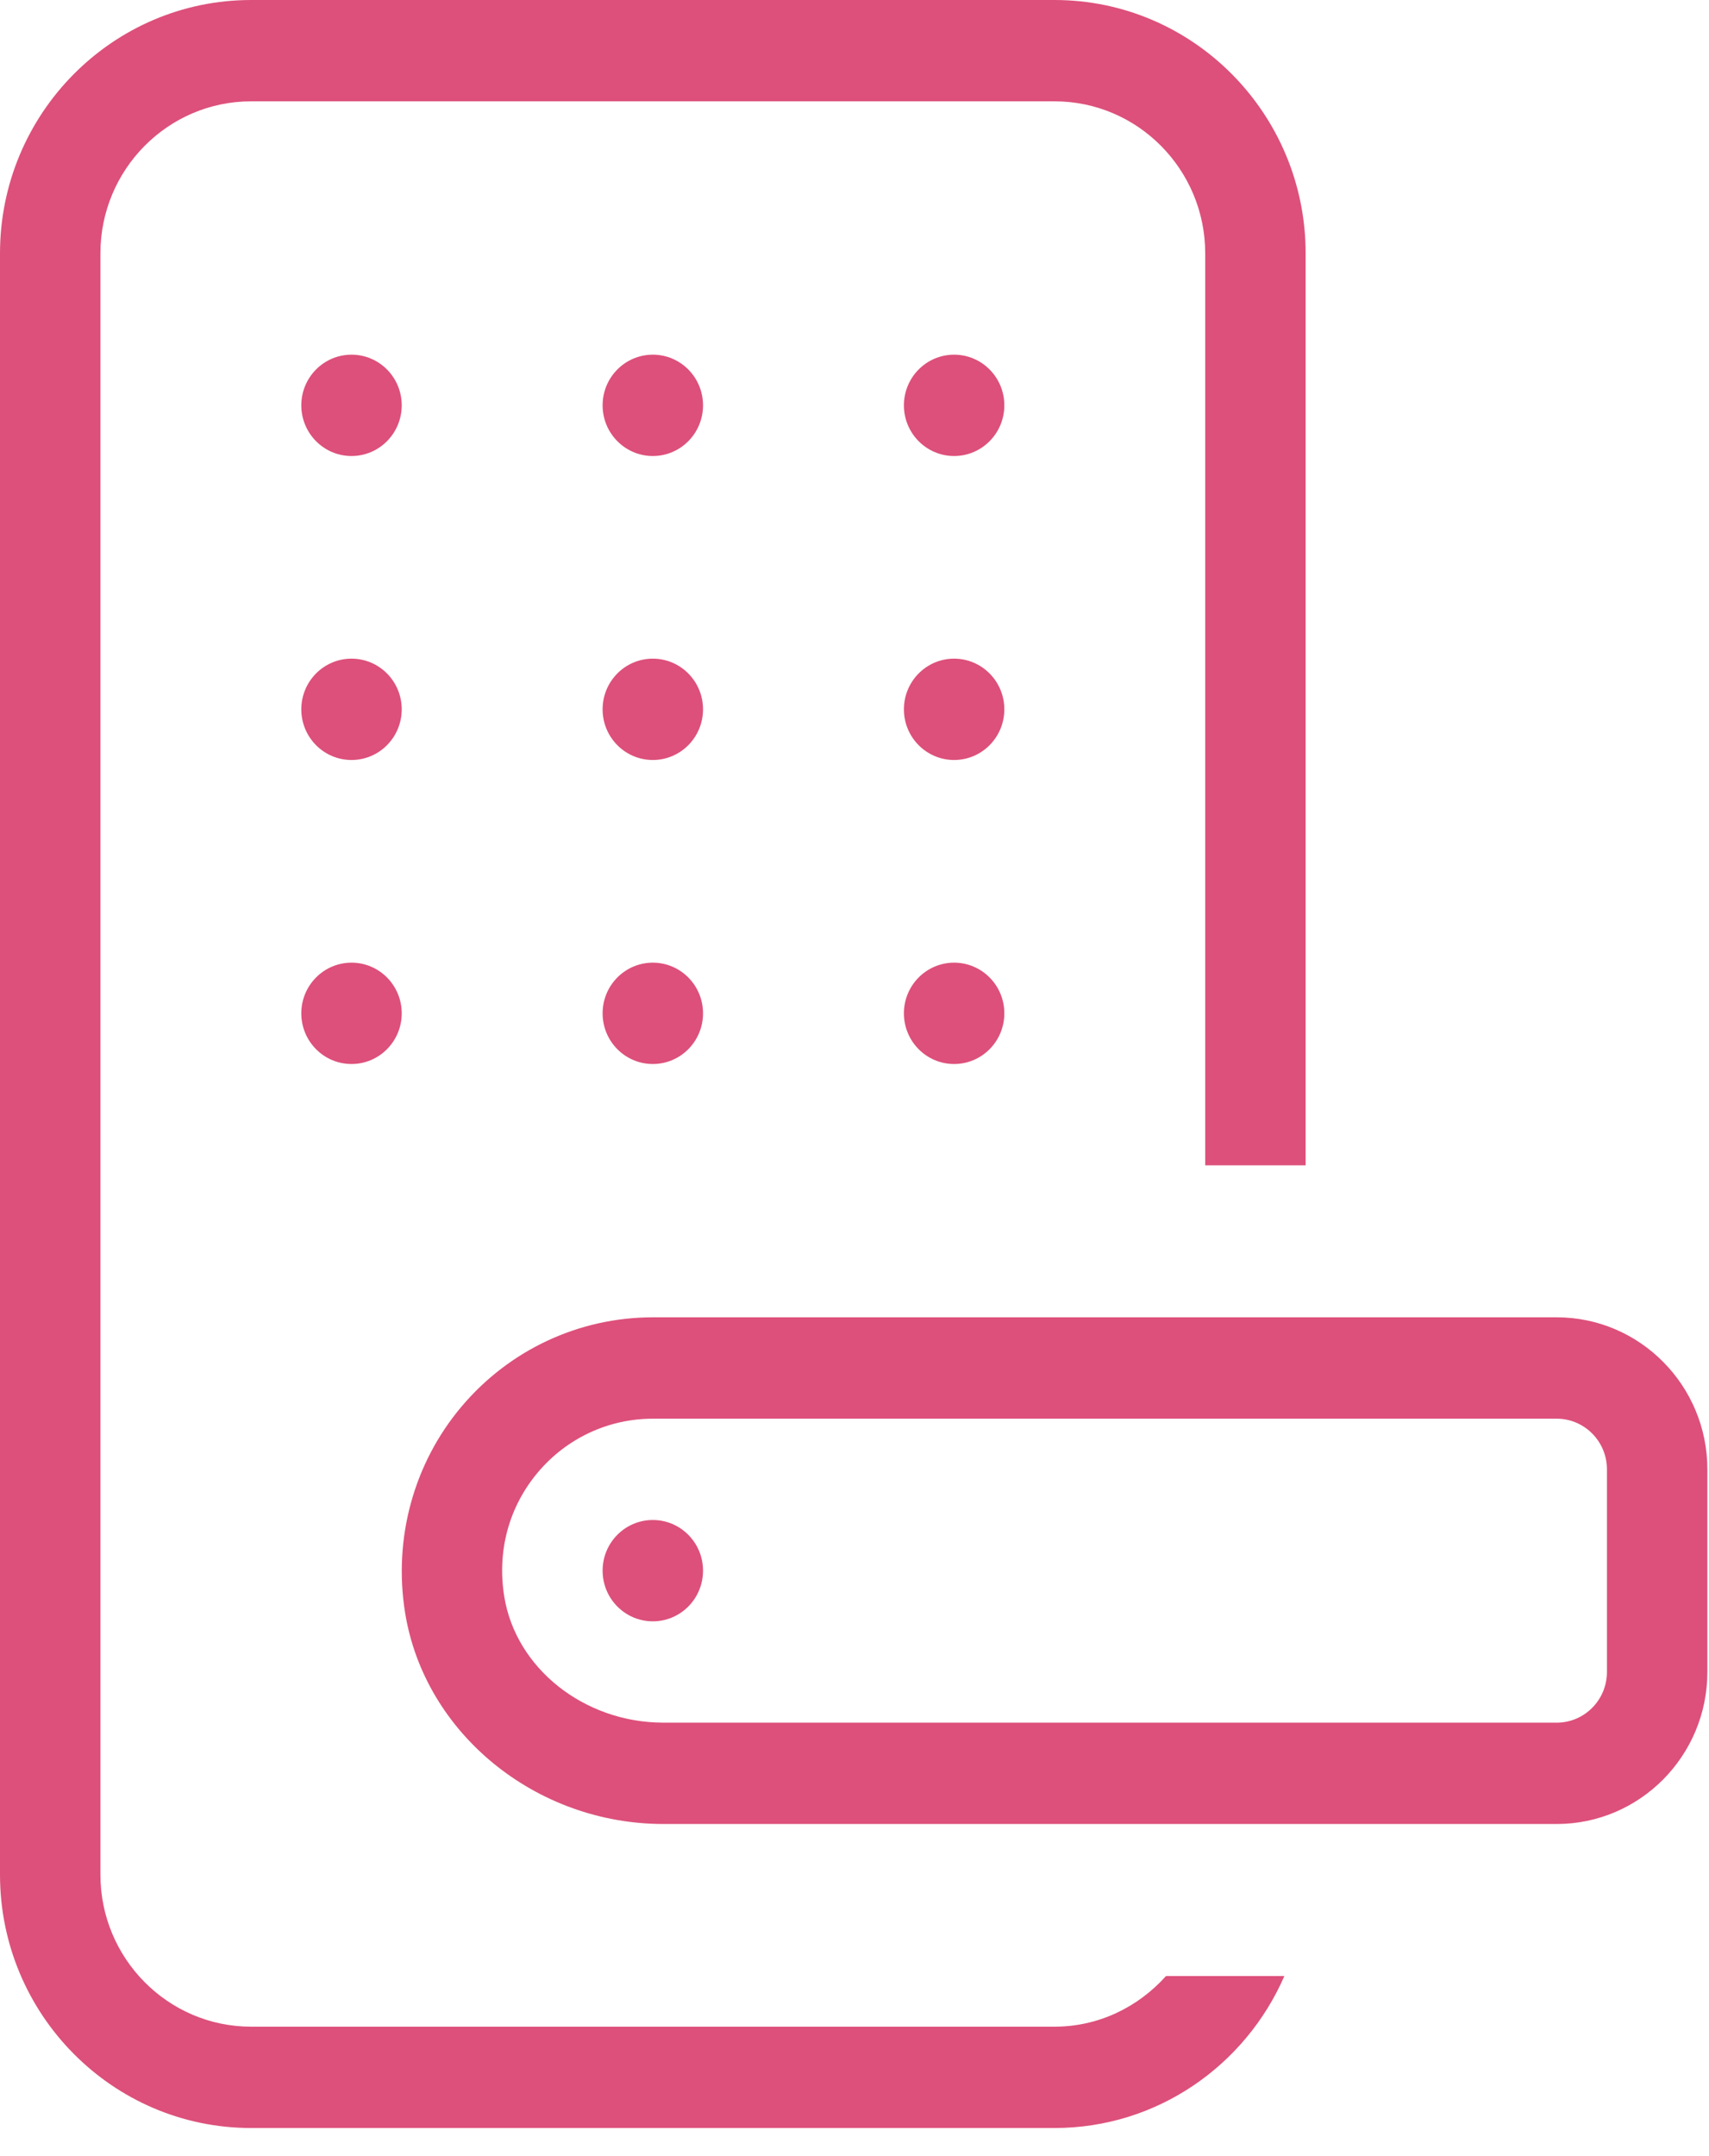 <?xml version="1.0" encoding="UTF-8"?>
<svg xmlns="http://www.w3.org/2000/svg" width="46" height="58" viewBox="0 0 46 58" fill="none">
  <path d="M18.923 10.904C18.923 11.656 18.318 12.267 17.572 12.267C16.825 12.267 16.22 11.656 16.22 10.904C16.22 10.151 16.825 9.541 17.572 9.541C18.318 9.541 18.923 10.151 18.923 10.904ZM25.681 9.541C24.935 9.541 24.33 10.151 24.33 10.904C24.33 11.656 24.935 12.267 25.681 12.267C26.428 12.267 27.033 11.656 27.033 10.904C27.033 10.151 26.428 9.541 25.681 9.541ZM9.462 9.541C8.715 9.541 8.11 10.151 8.11 10.904C8.11 11.656 8.715 12.267 9.462 12.267C10.208 12.267 10.813 11.656 10.813 10.904C10.813 10.151 10.208 9.541 9.462 9.541ZM17.572 17.718C16.825 17.718 16.22 18.328 16.22 19.081C16.22 19.834 16.825 20.444 17.572 20.444C18.318 20.444 18.923 19.834 18.923 19.081C18.923 18.329 18.318 17.718 17.572 17.718ZM25.681 17.718C24.935 17.718 24.33 18.328 24.33 19.081C24.33 19.834 24.935 20.444 25.681 20.444C26.428 20.444 27.033 19.834 27.033 19.081C27.033 18.329 26.428 17.718 25.681 17.718ZM9.462 17.718C8.715 17.718 8.11 18.328 8.11 19.081C8.11 19.834 8.715 20.444 9.462 20.444C10.208 20.444 10.813 19.834 10.813 19.081C10.813 18.329 10.208 17.718 9.462 17.718ZM17.572 25.896C16.825 25.896 16.22 26.506 16.22 27.259C16.22 28.012 16.825 28.622 17.572 28.622C18.318 28.622 18.923 28.012 18.923 27.259C18.923 26.506 18.318 25.896 17.572 25.896ZM25.681 25.896C24.935 25.896 24.33 26.506 24.33 27.259C24.33 28.012 24.935 28.622 25.681 28.622C26.428 28.622 27.033 28.012 27.033 27.259C27.033 26.506 26.428 25.896 25.681 25.896ZM9.462 25.896C8.715 25.896 8.11 26.506 8.11 27.259C8.11 28.012 8.715 28.622 9.462 28.622C10.208 28.622 10.813 28.012 10.813 27.259C10.813 26.506 10.208 25.896 9.462 25.896ZM45.956 39.525V44.977C45.956 47.232 44.137 49.066 41.901 49.066H17.86C14.418 49.066 11.428 46.625 10.904 43.385C10.582 41.386 11.135 39.363 12.422 37.838C13.709 36.312 15.586 35.436 17.572 35.436H41.901C44.137 35.436 45.956 37.271 45.956 39.525ZM43.253 39.525C43.253 38.775 42.647 38.163 41.901 38.163H17.572C16.381 38.163 15.254 38.687 14.481 39.603C13.697 40.532 13.375 41.721 13.573 42.949C13.885 44.881 15.729 46.34 17.86 46.34H41.901C42.647 46.34 43.253 45.728 43.253 44.977V39.525ZM17.572 40.888C16.825 40.888 16.22 41.498 16.22 42.251C16.22 43.004 16.825 43.614 17.572 43.614C18.318 43.614 18.923 43.004 18.923 42.251C18.923 41.499 18.318 40.888 17.572 40.888ZM28.385 54.518H6.758C4.522 54.518 2.703 52.684 2.703 50.429V6.815C2.703 4.56 4.522 2.726 6.758 2.726H28.385C30.621 2.726 32.44 4.56 32.44 6.815V31.348H35.143V6.815C35.143 3.056 32.111 0 28.385 0H6.758C3.032 0 0 3.056 0 6.815V50.429C0 54.188 3.032 57.244 6.758 57.244H28.385C31.149 57.244 33.525 55.558 34.571 53.155H31.385C30.642 53.985 29.578 54.518 28.385 54.518Z" fill="#DD507B"></path>
</svg>
